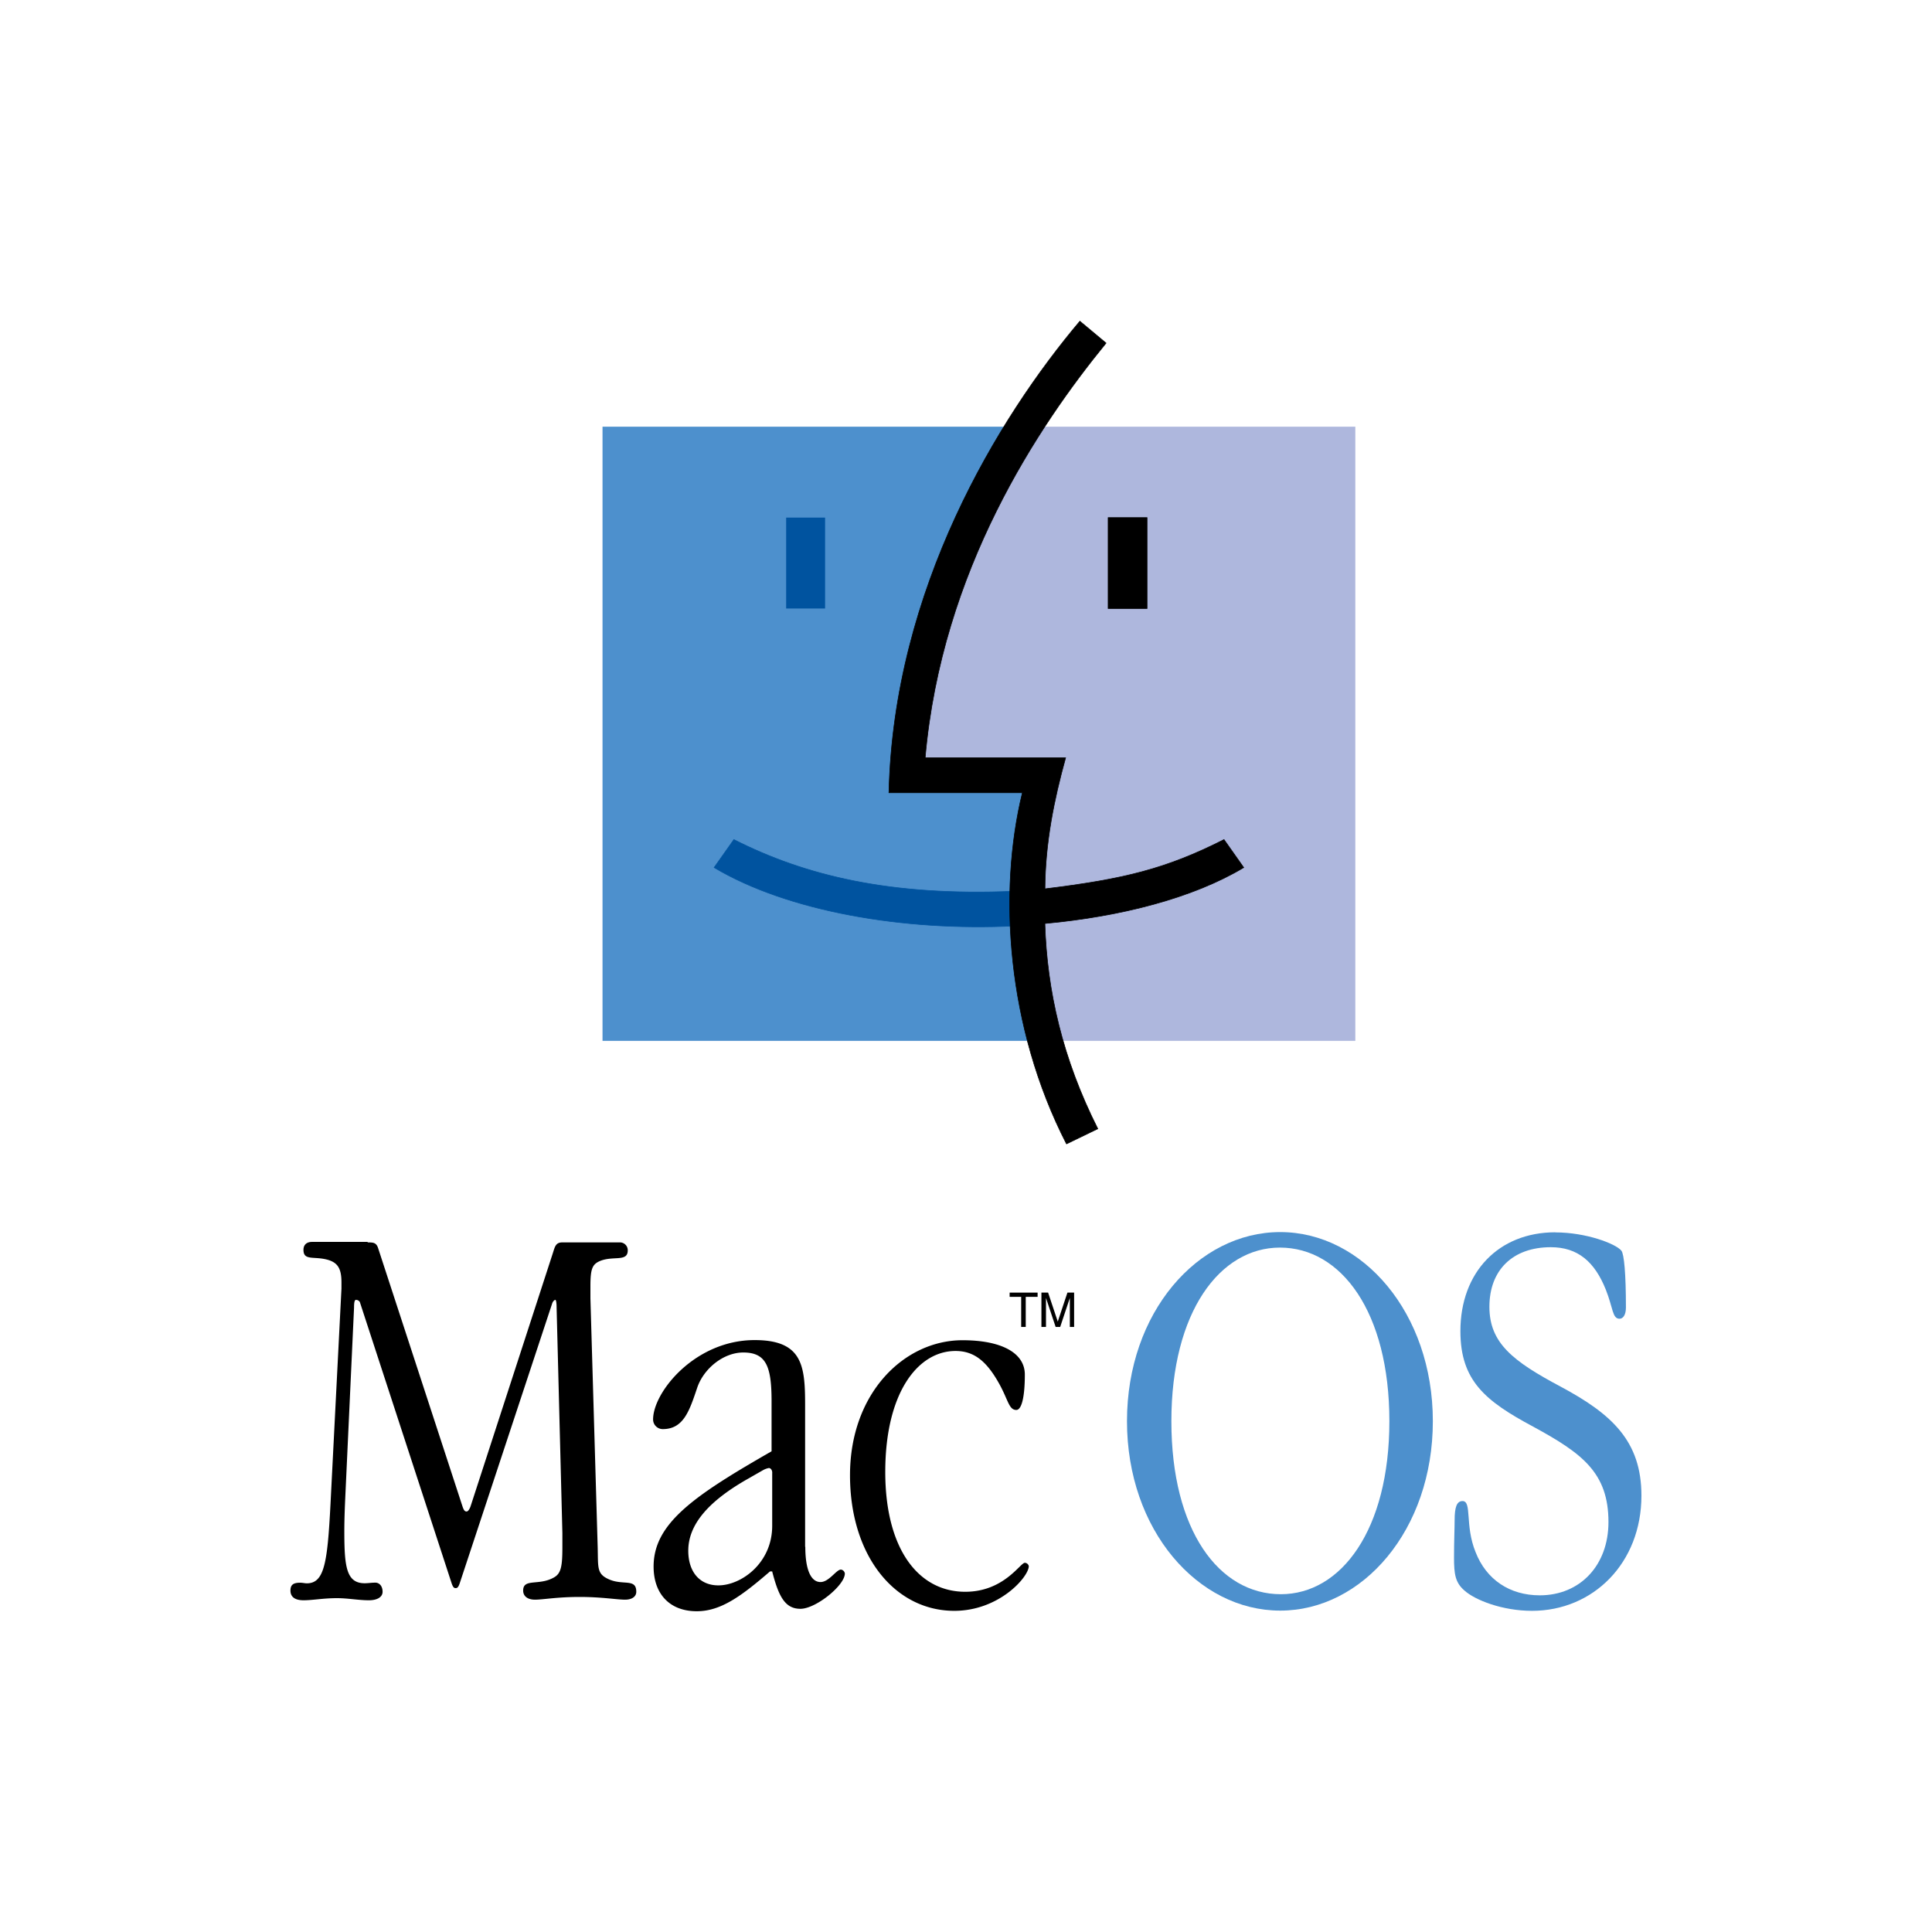 <?xml version="1.0" encoding="UTF-8"?> <svg xmlns="http://www.w3.org/2000/svg" id="Layer_1" data-name="Layer 1" viewBox="0 0 800 800"><defs><style>.cls-1,.cls-2,.cls-3,.cls-4,.cls-5,.cls-6{fill-rule:evenodd;}.cls-2{fill:#4d90cd;}.cls-3{fill:#aeb7dd;}.cls-4{stroke:#000;}.cls-4,.cls-6{stroke-miterlimit:2.61;stroke-width:0.25px;}.cls-5,.cls-6{fill:#00539f;}.cls-6{stroke:#00539f;}</style></defs><g id="Vector_Logo" data-name="Vector Logo"><path class="cls-1" d="M152.3,514.46c2.14,0,3.53,0,4.28,2.4l35,107.13c.5,1.39.88,1.89,1.64,1.89.5,0,1.13-.75,1.63-2.14l34.12-105c.76-2.39,1.13-4.28,3.78-4.28h23.67a3.24,3.24,0,0,1,3.52,3.28c0,4.91-5.92,2.14-11.46,4.4-3.27,1.39-4,3.28-4,10.58v4.91l3,102.73c.25,8.69-.51,11.33,4.66,13.6,5.91,2.64,11.33-.51,11.33,5.16,0,1.89-1.64,3.27-4.66,3.27-3.28,0-9.7-1.13-18.76-1.13-9.44,0-15.23,1.13-18.51,1.13-3,0-4.91-1.38-4.91-3.78,0-5.16,6.55-1.88,12.72-5.41,3-1.64,3.52-4.66,3.52-12.71v-5.67l-2.39-93.29c0-2.14-.25-3.27-.5-3.27-.51,0-1.14.75-1.39,1.64L190.32,655.72c-.5,1.38-.88,1.89-1.64,1.89s-1.13-.51-1.63-1.89L149,539.14a1.82,1.82,0,0,0-1.64-.88c-.5,0-.76.88-.76,3.27l-3.52,76.17c-.25,5.41-.5,10.83-.5,16.24,0,14.6.75,21.65,8.43,21.65,1.39,0,2.77-.25,4.41-.25s3,1.39,3,3.78c0,2.14-2.14,3.52-5.67,3.52-4.28,0-8.68-.88-13.22-.88-5.66,0-10.07.88-13.84.88-3.53,0-5.42-1.38-5.42-4,0-2.39,1.14-3.27,4-3.27,1.13,0,1.89.25,2.77.25,7.81,0,8.69-9.82,10.07-37.89l4.28-84.1V531c0-5.42-1.38-7.93-5.16-9.19-5.92-1.89-10.57.5-10.57-4.28,0-2.14,1.38-3.28,3.52-3.28h23Z"></path><path class="cls-1" d="M333.46,640.49c0,9.69,2.4,14.6,6.3,14.6,3.52,0,6.55-5.16,8.43-5.16a1.87,1.87,0,0,1,1.64,1.63c0,4.91-12,14.61-18.38,14.61-6.17,0-8.94-4.66-11.71-15.49h-.88c-11.71,10.08-20.27,16.5-30.34,16.5-11.33,0-17.88-7.31-17.88-18.51,0-17.88,16.75-29.33,48.85-47.72V580.31c0-14.35-2.14-20.27-11.71-20.27-8.18,0-16.24,6.55-19,14.35-3.27,9.69-5.66,17.37-14.35,17.37a4,4,0,0,1-4-4c0-11.34,17.37-32.86,42.05-32.86,19.77,0,20.9,10.57,20.9,26.81v58.8Zm-15.1-32.61a7.86,7.86,0,0,0-2.4.88l-7,4C292.93,622,285,631.55,285,642.12c0,8.69,4.66,14.35,12.47,14.35,9.44,0,22.28-9.19,22.28-24.67V610.14c.13-1.38-.63-2.26-1.38-2.26Z"></path><path class="cls-1" d="M424.36,569.23c0,9.44-1.38,14.6-3.52,14.6-3,0-3.28-3.77-6.8-10.32-5.16-9.44-10.33-14.1-18.38-14.1-15.49,0-29.09,17.12-29.09,50.11,0,31.72,13.6,49.6,33.12,49.6,16,0,22.78-12,24.67-12a1.75,1.75,0,0,1,1.64,1.38c0,4.41-12.21,18.51-30.85,18.51-24.42,0-43.18-22.54-43.18-56.15,0-34.12,22.54-55.9,46.58-55.9,16,0,25.81,5.16,25.81,14.23Z"></path><path class="cls-2" d="M593.31,588.49c0,45-29.08,78.43-63.2,78.43s-63.45-33.36-63.45-78.43,29.34-78.31,63.45-78.31,63.2,33.49,63.2,78.31Zm-108.27,0c0,45.32,19.77,71.64,45.33,71.64,24.92,0,44.94-26.57,44.94-71.64,0-45.32-20-71.89-45.32-71.89-24.8,0-44.95,26.57-44.95,71.89Z"></path><path class="cls-2" d="M644.05,510.31c12.71,0,24.93,4.66,27.32,7.55,1.13,1.39,1.89,9.45,1.89,23.55,0,3-1.14,4.65-2.65,4.65-3,0-2.64-4.4-5.66-12-4.66-11.7-11.71-17.62-22.79-17.62-15.74,0-25.43,9.44-25.43,24.67,0,15,9.69,22.54,29.59,33.11,21.15,11.34,33.36,22.54,33.36,45.08,0,27.94-20,47.71-45.32,47.71-12.22,0-23.55-4.41-28-8.44-3.78-3.27-4.28-6.79-4.28-13.59,0-7,.25-12.21.25-15.49,0-5.41.88-7.93,3.27-7.93,4,0,.88,10.07,5.41,21.15,4.41,11.33,14.1,17.88,26.57,17.88,16.74,0,28.45-12.46,28.45-30.34,0-20.4-10.83-28.45-31.22-39.53-19.77-10.58-30.09-19-30.09-39.53,0-24.43,15.86-40.92,39.28-40.92Z"></path><polygon class="cls-1" points="418.07 535.24 429.65 535.24 429.65 537 424.74 537 424.74 549.46 422.85 549.46 422.85 537 418.07 537 418.07 535.24"></polygon><path class="cls-1" d="M443,549.46v-12h0l-4,12h-1.88l-4-12h0v12h-1.89V535.24h2.77l4,12h0l4-12h2.77v14.22Z"></path><path class="cls-2" d="M249.49,176.69h177c-53.5,98.45-47.34,143.77-47.34,143.77h58c-1,4.91-17.12,65-2,110.54H249.49V176.69Z"></path><path class="cls-3" d="M561.21,431H431.79c-15.36-40.67.88-105.63,1.76-110.54h-58s-1.76-55.27,47.34-143.77H561.21V431Z"></path><polygon class="cls-4" points="458.86 214.33 474.97 214.33 474.97 251.97 458.86 251.97 458.86 214.33"></polygon><polygon class="cls-5" points="325.53 214.33 341.65 214.33 341.65 251.97 325.53 251.97 325.53 214.33"></polygon><path class="cls-6" d="M419.7,369.05c-51.11,2.14-86.24-6.42-115.82-21.4l-8.18,11.58c30.46,18.13,78.3,26.44,124.38,24.18l-.38-14.36Z"></path><path class="cls-4" d="M441.61,473.67c-24.8-48.34-28.33-104.36-18.26-145.41H368.09C370,243.91,413.41,173,447.15,133L458,142.06c-28.08,34.37-68.11,94.05-74.91,171.73h58.16c-4.78,17.24-8.43,35.12-8.56,54.26,32.61-4,50-8.19,74.15-20.4L515,359.23c-21,12.59-50.87,20.27-82.34,23.17.88,28,7.3,56,21.91,85l-13,6.29Z"></path></g></svg> 